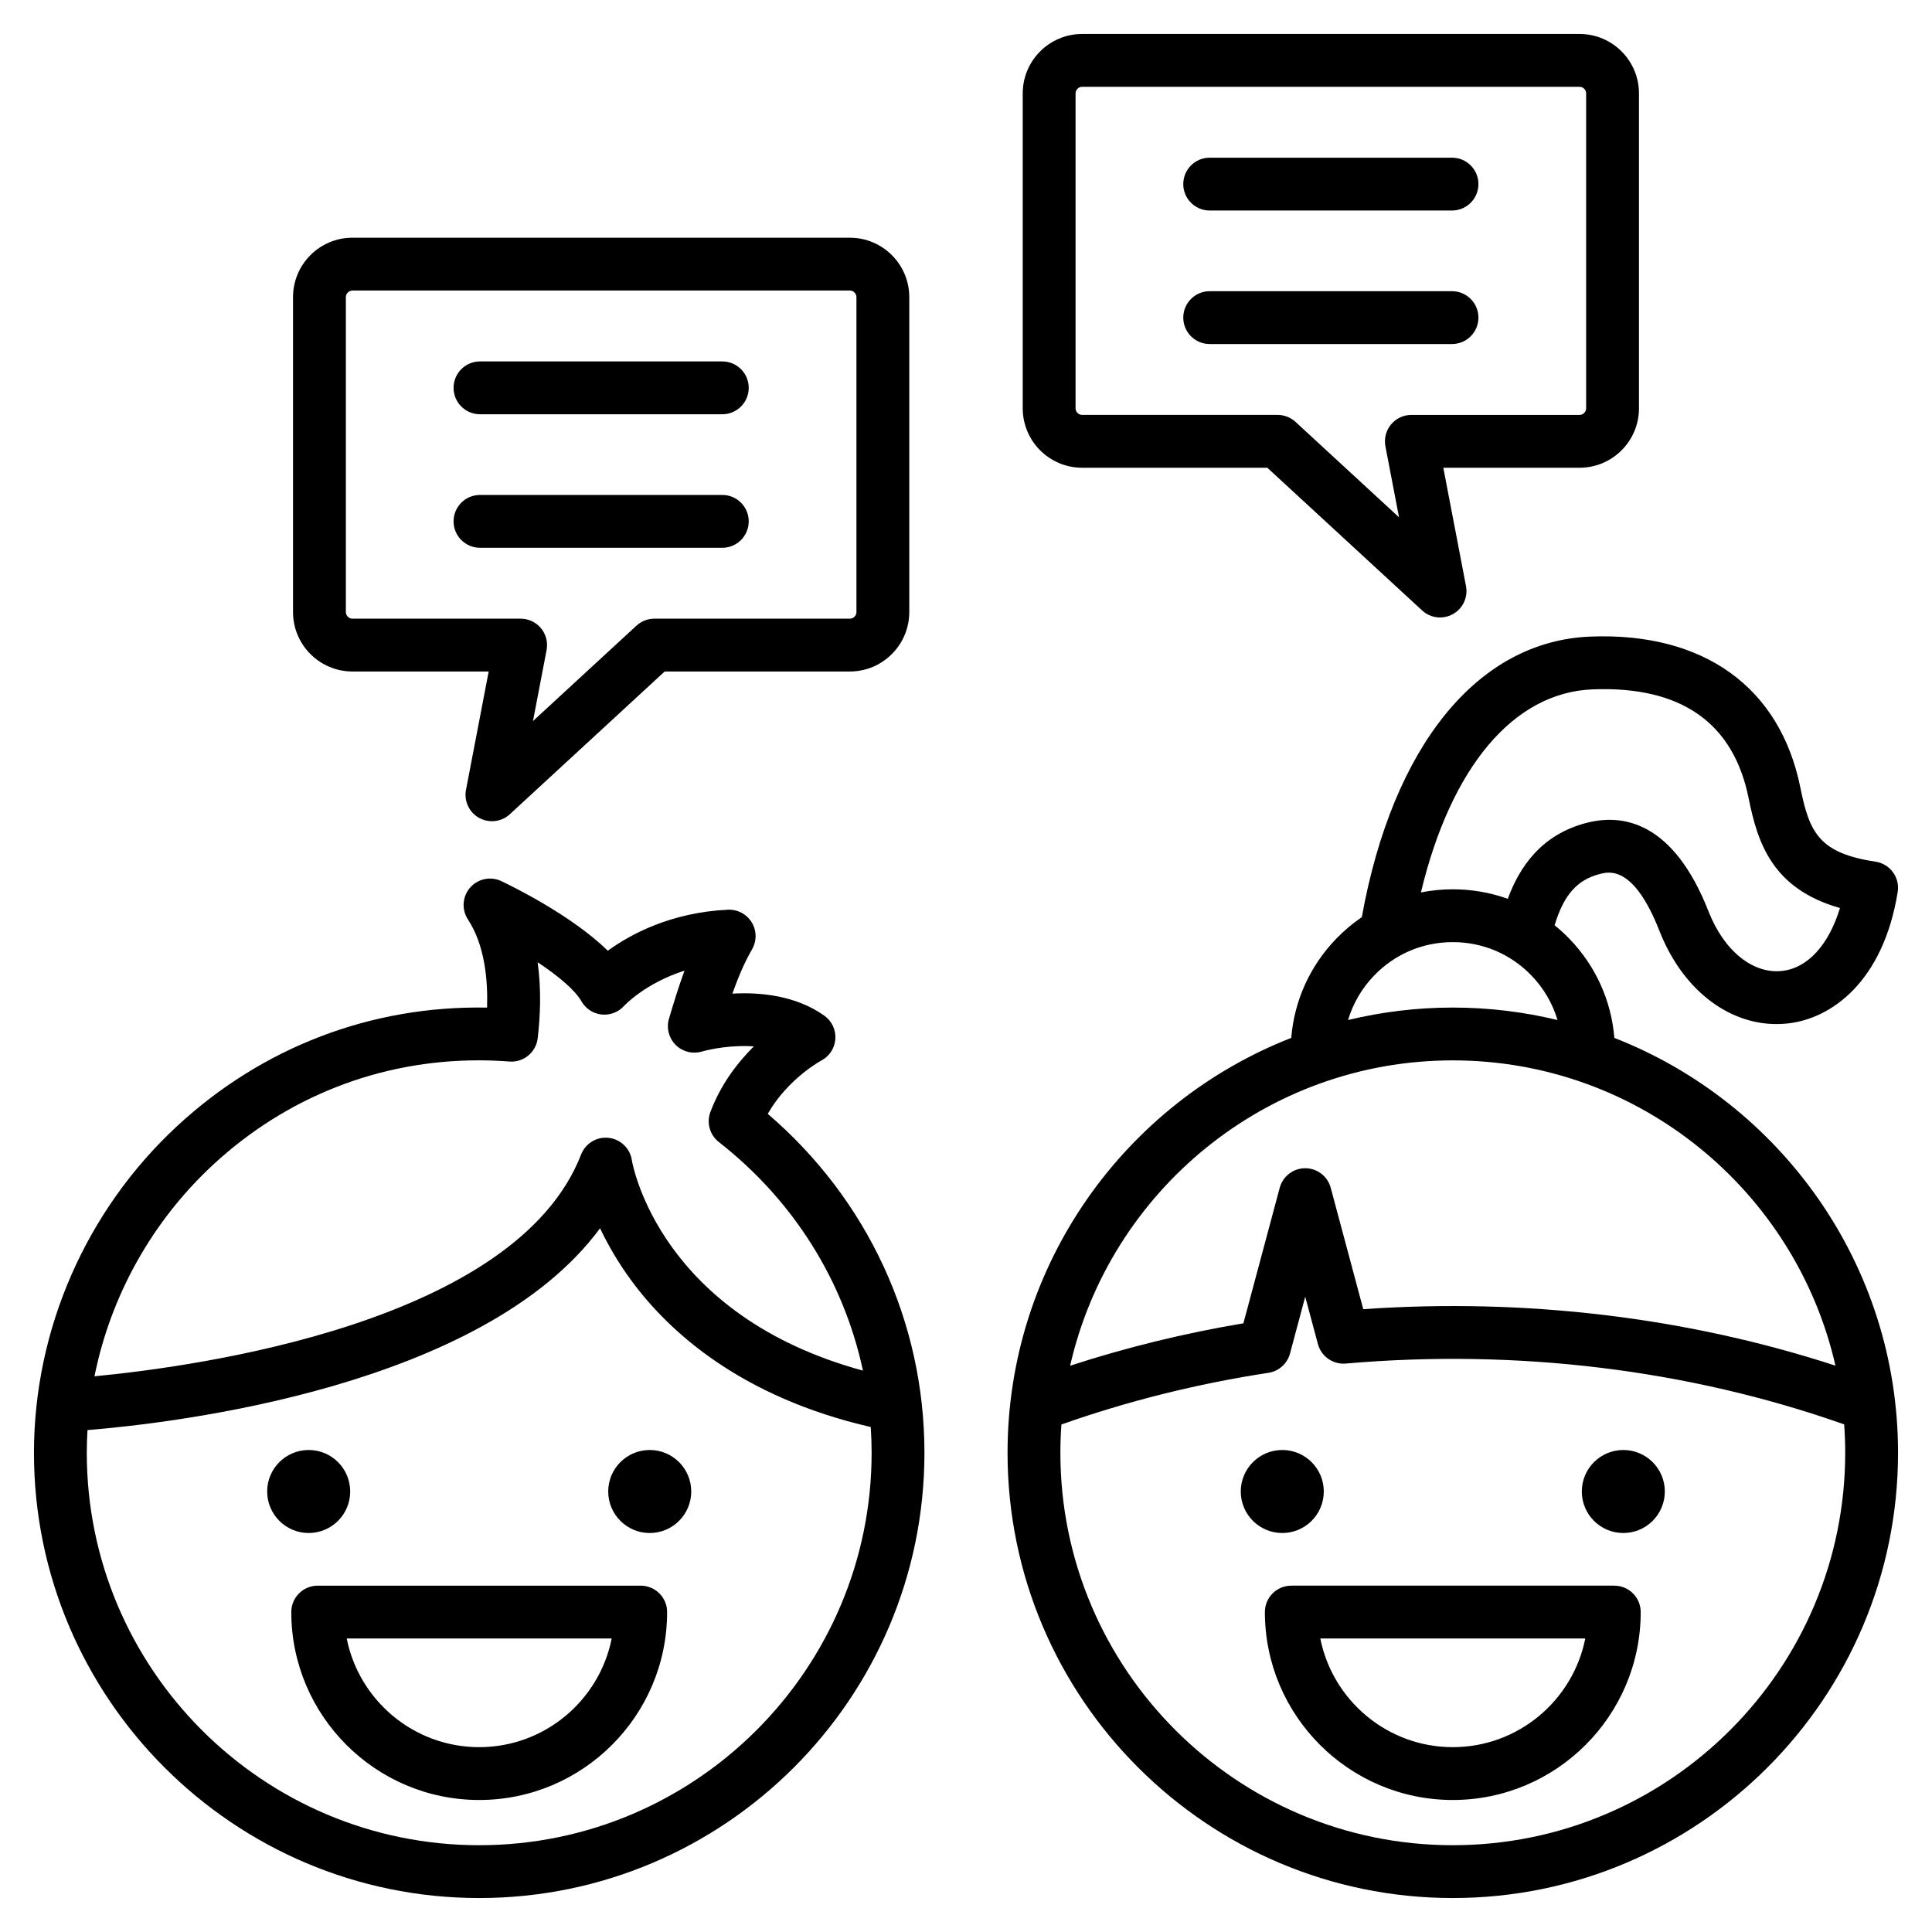 <svg id="Layer_1" enable-background="new 0 0 512 512" viewBox="0 0 512 512" xmlns="http://www.w3.org/2000/svg"><path d="m427.819 275.053c-.806-9.854-4.927-19.032-11.898-26.256-1.247-1.292-2.566-2.484-3.936-3.595 2.443-8.086 5.986-12.021 11.943-13.575 2.465-.642 9.01-2.349 15.833 15.056 5.998 15.299 17.963 24.706 31.034 24.705.969 0 1.946-.052 2.925-.156 11.592-1.242 25.347-11.047 29.19-34.84.298-1.845-.154-3.733-1.256-5.242-1.102-1.51-2.762-2.517-4.61-2.796-14.925-2.252-17.528-7.687-19.911-19.551-5.355-26.671-25.639-41.297-55.668-40.1-29.86 1.181-52.357 28.905-60.574 74.356-2.428 1.655-4.708 3.57-6.801 5.738-6.971 7.224-11.091 16.402-11.897 26.255-43.959 17.176-75.182 59.985-75.182 109.953 0 65.062 52.932 117.994 117.994 117.994s117.995-52.931 117.995-117.993c0-49.968-31.223-92.777-75.181-109.953zm-5.8-92.362c23.413-.933 37.357 8.787 41.39 28.867 2.411 12.006 6.369 24 24.202 29.075-2.952 9.73-8.558 15.946-15.382 16.678-7.729.835-15.36-5.35-19.433-15.738-9.391-23.952-22.805-25.996-32.399-23.493-11.966 3.119-17.724 11.707-20.823 20.11-4.604-1.652-9.512-2.518-14.567-2.518-2.873 0-5.698.282-8.447.826 7.938-33.115 24.483-52.977 45.459-53.807zm-57.854 75.829c5.506-5.706 12.908-8.848 20.842-8.848s15.335 3.142 20.84 8.847c3.271 3.39 5.607 7.421 6.913 11.799-8.905-2.155-18.197-3.305-27.754-3.305s-18.85 1.15-27.754 3.305c1.306-4.378 3.642-8.409 6.913-11.798zm20.841 22.492c49.408 0 90.875 34.635 101.406 80.901-39.314-12.819-82.215-17.966-125.134-14.964l-8.619-32.166c-.82-3.061-3.593-5.188-6.761-5.188s-5.941 2.128-6.761 5.188l-9.623 35.911c-15.729 2.631-31.106 6.408-45.918 11.237 10.524-46.274 51.995-80.919 101.41-80.919zm0 207.988c-57.343 0-103.994-46.651-103.994-103.994 0-2.523.095-5.024.273-7.502 17.509-6.184 35.939-10.801 54.874-13.695 2.747-.42 4.985-2.425 5.704-5.108l4.036-15.061 3.364 12.555c.879 3.281 3.989 5.442 7.369 5.162 45.443-3.964 91.013 1.612 132.095 16.122.179 2.487.274 4.996.274 7.527-.001 57.343-46.652 103.994-103.995 103.994zm56.189-93.738c0 6.075-4.925 11-11 11s-11-4.925-11-11 4.925-11 11-11c6.076 0 11 4.925 11 11zm-101.378 11c-6.075 0-11-4.925-11-11s4.925-11 11-11 11 4.925 11 11-4.925 11-11 11zm87.987 13.953h-85.596c-3.866 0-7 3.134-7 7 0 27.459 22.339 49.799 49.798 49.799 27.458 0 49.798-22.34 49.798-49.799 0-3.866-3.134-7-7-7zm-42.798 42.799c-17.344 0-31.847-12.399-35.111-28.799h70.222c-3.264 16.399-17.767 28.799-35.111 28.799zm-181.544-167.836c5.332-9.325 14.085-14.065 14.161-14.106 2.166-1.126 3.589-3.299 3.755-5.734.167-2.436-.948-4.781-2.941-6.191-7.577-5.359-16.988-6.237-24.35-5.824 1.483-4.179 3.185-8.25 5.207-11.731 1.286-2.216 1.259-4.957-.07-7.147-1.33-2.189-3.749-3.472-6.309-3.359-14.991.697-25.702 6.421-31.853 10.867-9.659-9.509-26.006-17.409-28.208-18.45-2.834-1.341-6.217-.63-8.275 1.736-2.058 2.367-2.289 5.815-.566 8.437 4.479 6.814 5.3 16.083 5.068 23.349-30.549-.588-59.496 10.418-82.119 31.377-24.125 22.346-37.962 53.913-37.962 86.604 0 65.062 52.932 117.994 117.994 117.994s117.994-52.932 117.994-117.994c0-34.715-15.063-67.146-41.526-89.828zm-146.985 13.491c19.433-18.003 44.146-27.668 70.326-27.668 2.72 0 5.458.104 8.205.314 3.742.284 7.042-2.428 7.485-6.152.694-5.834.998-12.954-.017-20.162 5.235 3.483 9.835 7.235 11.625 10.366 1.119 1.958 3.113 3.258 5.356 3.49 2.247.225 4.462-.631 5.958-2.317.07-.08 5.582-5.984 15.99-9.311-1.59 4.318-2.922 8.687-4.121 12.759-.722 2.452-.041 5.1 1.762 6.911 1.803 1.812 4.458 2.492 6.915 1.786 2.566-.742 8.156-1.783 13.815-1.385-4.239 4.193-8.695 9.949-11.506 17.356-1.088 2.868-.183 6.11 2.235 7.999 19.815 15.482 33.113 36.847 38.183 60.572-53.641-14.617-60.961-54.094-61.255-55.833-.498-3.122-3.026-5.523-6.17-5.858-3.143-.346-6.122 1.478-7.267 4.426-17.303 44.556-101.517 56.152-128.959 58.77 4.283-21.296 15.221-41.038 31.44-56.063zm70.517 180.331c-57.343 0-103.994-46.651-103.994-103.994 0-2.013.066-4.02.184-6.021 23.299-1.891 104.814-11.418 135.837-53.481 2.032 4.279 4.784 9.117 8.49 14.121 9.923 13.396 28.862 30.629 63.246 38.547.148 2.265.231 4.543.231 6.834 0 57.343-46.651 103.994-103.994 103.994zm-45.189-82.738c-6.075 0-11-4.925-11-11s4.925-11 11-11 11 4.925 11 11-4.925 11-11 11zm101.379-11c0 6.075-4.925 11-11 11s-11-4.925-11-11 4.925-11 11-11 11 4.925 11 11zm-13.392 24.953h-85.596c-3.866 0-7 3.134-7 7 0 27.459 22.339 49.799 49.798 49.799 27.458 0 49.798-22.34 49.798-49.799 0-3.866-3.134-7-7-7zm-42.797 42.799c-17.344 0-31.847-12.399-35.111-28.799h70.222c-3.265 16.399-17.768 28.799-35.111 28.799zm-33.596-285.062h36.107l-6.012 31.36c-.569 2.969.831 5.966 3.472 7.436 1.066.593 2.237.883 3.401.883 1.719 0 3.422-.632 4.747-1.854l41.032-37.825h49.076c8.682 0 15.745-7.062 15.745-15.744v-83.469c0-8.682-7.063-15.744-15.745-15.744h-131.823c-8.681 0-15.744 7.062-15.744 15.744v83.469c0 8.682 7.063 15.744 15.744 15.744zm-1.744-99.213c0-.945.799-1.744 1.744-1.744h131.822c.946 0 1.745.799 1.745 1.744v83.469c0 .945-.799 1.744-1.745 1.744h-51.81c-1.758 0-3.452.661-4.745 1.854l-27.423 25.28 3.607-18.815c.393-2.051-.149-4.169-1.479-5.778-1.33-1.608-3.308-2.54-5.396-2.54h-44.576c-.945 0-1.744-.799-1.744-1.744zm28.546 59.426c0-3.866 3.134-7 7-7h64.219c3.866 0 7 3.134 7 7s-3.134 7-7 7h-64.219c-3.866 0-7-3.134-7-7zm0-35.383c0-3.866 3.134-7 7-7h64.219c3.866 0 7 3.134 7 7s-3.134 7-7 7h-64.219c-3.866 0-7-3.134-7-7zm166.578 21.175h49.076l41.031 37.825c1.325 1.222 3.027 1.854 4.747 1.854 1.164 0 2.335-.29 3.401-.883 2.641-1.47 4.041-4.467 3.472-7.436l-6.012-31.36h36.107c8.681 0 15.744-7.062 15.744-15.744v-83.469c0-8.682-7.063-15.744-15.744-15.744h-131.822c-8.681 0-15.744 7.062-15.744 15.744v83.469c0 8.682 7.063 15.744 15.744 15.744zm-1.744-99.213c0-.945.799-1.744 1.744-1.744h131.822c.945 0 1.744.799 1.744 1.744v83.469c0 .945-.799 1.744-1.744 1.744h-44.576c-2.087 0-4.066.932-5.396 2.54-1.33 1.609-1.872 3.728-1.479 5.778l3.607 18.815-27.422-25.28c-1.292-1.191-2.986-1.854-4.745-1.854h-51.811c-.945 0-1.744-.799-1.744-1.744zm28.545 24.043c0-3.866 3.134-7 7-7h64.219c3.866 0 7 3.134 7 7s-3.134 7-7 7h-64.219c-3.866 0-7-3.134-7-7zm0 35.383c0-3.866 3.134-7 7-7h64.219c3.866 0 7 3.134 7 7s-3.134 7-7 7h-64.219c-3.866 0-7-3.134-7-7z"/></svg>